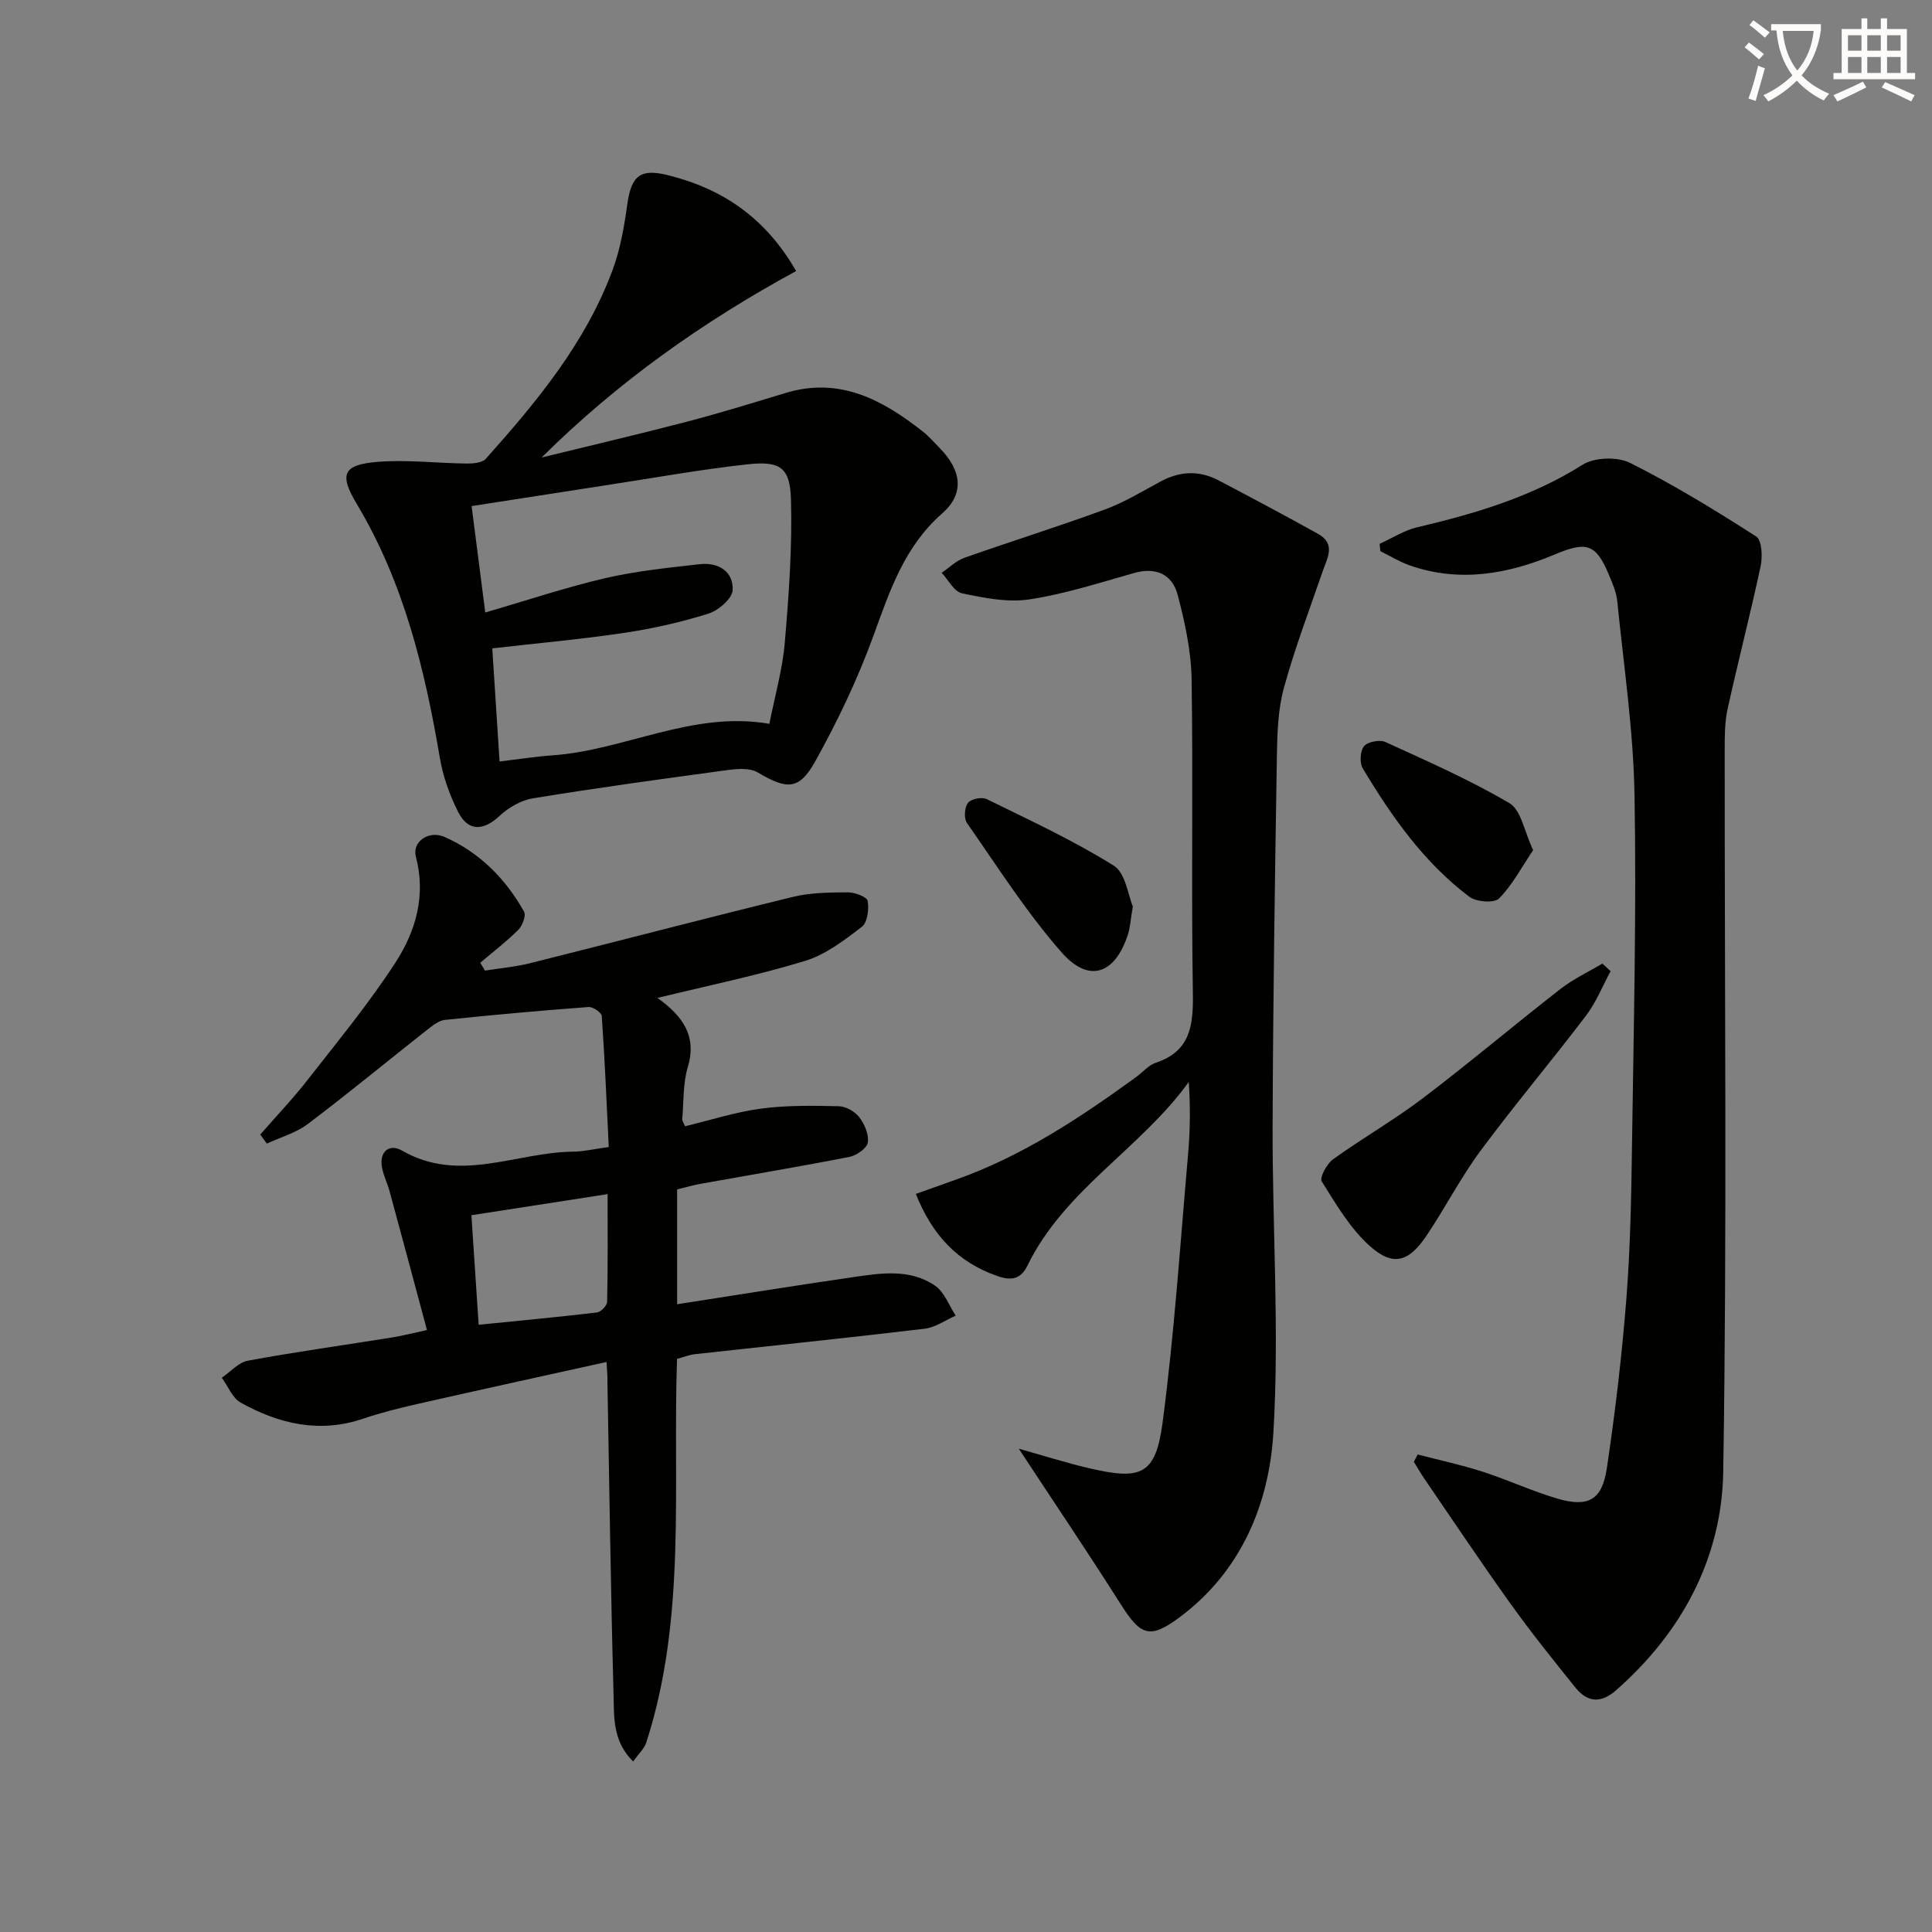 <svg enable-background="new 0 0 400 400" viewBox="0 0 400 400" xmlns="http://www.w3.org/2000/svg"><rect x="0" y="0" width="400" height="400" fill="#808080" stroke="none"/><path d="m362.1 8.8c1.1.8 2.1 1.6 3.1 2.4l-1 1.1c-1.3-1.1-2.3-2-3-2.5zm1.9 4.8c.5.2.9.4 1.4.5-.6 2.3-1.3 4.5-1.9 6.8l-1.5-.5c.8-2.1 1.4-4.3 2-6.8zm-1-9.4c1.3.9 2.4 1.8 3.4 2.5l-1 1.1c-1.4-1.2-2.4-2.1-3.2-2.6zm3.7 2.2v-1.4h10.3v1.2c-.5 3.6-1.8 6.8-4 9.4 1.5 1.6 3.4 2.8 5.7 3.8-.3.4-.7.8-1.1 1.4-2.3-1.1-4.1-2.5-5.6-4.1-1.6 1.6-3.6 3.1-5.9 4.3-.3-.5-.7-.9-1-1.3 2.4-1.1 4.4-2.5 6-4.1-1.9-2.5-3-5.6-3.3-9.3h-1.1zm8.8 0h-6.4c.3 3.3 1.3 6 3 8.2 2-2.3 3.1-5.1 3.4-8.2z" fill="#fcfbfa"/><path d="m385.3 3.8h1.3v2.2h2.8v-2.2h1.3v2.2h4.1v9.1h1.7v1.3h-16.9v-1.3h1.7v-9.1h4.1v-2.2zm.4 13.1.7 1.2c-1.8.9-3.8 1.9-6 2.9-.2-.4-.5-.8-.8-1.3 2.3-1 4.3-1.9 6.1-2.8zm-3.1-6.4h2.8v-3.2h-2.8zm0 4.6h2.8v-3.3h-2.8zm4-4.6h2.8v-3.2h-2.8zm0 4.6h2.8v-3.3h-2.8zm3.7 1.9c2.1.9 4.1 1.8 6.1 2.7l-.7 1.3c-2.2-1.1-4.2-2-6.1-2.9zm3.2-9.7h-2.8v3.2h2.8zm-2.8 7.8h2.8v-3.3h-2.8z" fill="#fcfbfa"/><g fill="#010100"><path d="m125.58 281.98c-13.38 2.96-26.15 5.75-38.89 8.64-3.88.88-7.76 1.83-11.52 3.11-9.04 3.06-17.42 1.08-25.35-3.34-1.72-.96-2.62-3.4-3.9-5.15 1.8-1.22 3.46-3.17 5.42-3.53 9.94-1.83 19.96-3.22 29.94-4.82 2.09-.34 4.16-.88 7.12-1.52-2.64-9.82-5.15-19.22-7.71-28.62-.43-1.6-1.17-3.11-1.54-4.72-.81-3.53 1.41-5.36 4.07-3.82 11.89 6.87 23.66.33 35.45.23 2.13-.02 4.26-.54 7.37-.96-.44-9-.82-18.07-1.45-27.12-.05-.71-1.83-1.94-2.72-1.87-9.94.74-19.86 1.63-29.77 2.67-1.3.14-2.59 1.22-3.71 2.09-8.23 6.48-16.31 13.16-24.67 19.47-2.45 1.85-5.63 2.73-8.48 4.05-.45-.62-.91-1.25-1.36-1.87 3.3-3.79 6.78-7.43 9.86-11.39 6.22-7.97 12.69-15.81 18.17-24.28 4.17-6.45 6.32-13.83 4.19-21.87-.81-3.07 2.65-5.54 5.97-4.07 7.21 3.2 12.6 8.62 16.43 15.46.46.81-.34 2.91-1.2 3.77-2.45 2.45-5.23 4.56-7.87 6.81.33.54.65 1.08.98 1.62 3.1-.5 6.26-.76 9.29-1.52 18.17-4.54 36.28-9.3 54.47-13.74 3.65-.89 7.56-.92 11.35-.94 1.45-.01 3.97.93 4.12 1.78.31 1.72-.04 4.48-1.22 5.37-3.61 2.77-7.48 5.74-11.73 7.04-9.8 3-19.89 5.06-30.57 7.67 5.19 3.72 8.22 7.84 6.28 14.32-1.02 3.41-.83 7.18-1.15 10.79-.03.29.23.61.58 1.46 5.17-1.24 10.37-2.93 15.71-3.65 5.3-.71 10.73-.62 16.1-.5 1.47.03 3.34 1.08 4.25 2.26 1.1 1.43 2.04 3.61 1.78 5.26-.18 1.19-2.33 2.68-3.8 2.97-10.25 2.01-20.56 3.73-30.85 5.58-1.6.29-3.17.75-4.83 1.16v23.77c12.38-1.92 24.42-3.87 36.49-5.62 5.76-.84 11.77-1.77 16.93 1.79 1.93 1.33 2.87 4.08 4.26 6.19-2.14.94-4.21 2.45-6.44 2.71-15.82 1.89-31.67 3.51-47.51 5.26-1.27.14-2.49.65-3.75.99-.9 26.76 2 53.55-6.36 79.4-.42 1.29-1.58 2.34-2.72 3.95-4.31-4.24-3.93-9.27-4.06-13.84-.59-21.63-.87-43.26-1.27-64.9.04-.83-.04-1.64-.18-3.98zm-26.48-7.7c8.48-.85 16.51-1.6 24.51-2.55.8-.1 2.07-1.42 2.09-2.19.16-7.23.1-14.46.1-22.31-9.86 1.53-18.92 2.93-28.2 4.37.51 7.83.98 14.87 1.5 22.68z"/><path d="m285.64 112.59c2.57-1.16 5.04-2.77 7.73-3.41 12-2.83 23.66-6.26 34.27-12.95 2.47-1.56 7.22-1.71 9.86-.39 9 4.51 17.63 9.8 26.11 15.24 1.17.75 1.33 4.17.91 6.14-2.11 9.89-4.67 19.69-6.84 29.57-.6 2.73-.6 5.62-.6 8.44-.03 49.81.49 99.62-.3 149.41-.28 17.83-8.47 33.23-22.15 45.28-3.2 2.82-5.98 2.55-8.47-.54-4.58-5.69-9.16-11.39-13.41-17.33-6.09-8.5-11.9-17.21-17.81-25.84-.79-1.15-1.48-2.37-2.22-3.56.26-.51.53-1.01.79-1.52 4.5 1.18 9.06 2.15 13.49 3.58 5.2 1.68 10.2 4.02 15.44 5.56 6.36 1.87 9.25.31 10.23-6.23 1.74-11.65 3.13-23.37 4.05-35.11.83-10.6 1.02-21.27 1.17-31.91.34-24.13.94-48.28.52-72.4-.23-13.39-2.23-26.76-3.57-40.12-.19-1.93-1.04-3.84-1.81-5.67-2.67-6.34-4.69-6.74-11.14-4.03-9.68 4.07-19.73 5.87-30.05 2.25-2.1-.74-4.04-1.95-6.06-2.94-.03-.5-.09-1.01-.14-1.52z"/><path d="m210.93 299.94c4.75 1.33 9.76 2.93 14.87 4.11 10.56 2.44 13.48 1.21 14.91-9.59 2.43-18.41 3.64-36.98 5.27-55.49.43-4.89.49-9.81.14-14.96-10 13.85-25.78 22.33-33.4 38.03-1.3 2.67-3.17 3.21-6.12 2.19-8.29-2.86-13.59-8.5-16.98-17.04 3-1.07 5.75-2.06 8.51-3.04 13.63-4.86 25.52-12.75 37.11-21.17 1.35-.98 2.52-2.43 4.01-2.93 7.24-2.4 7.82-7.75 7.72-14.39-.35-21.65.07-43.32-.26-64.97-.09-5.87-1.38-11.83-2.89-17.54-1.12-4.24-4.48-5.8-9.04-4.51-7.17 2.03-14.34 4.35-21.67 5.46-4.5.68-9.38-.31-13.94-1.26-1.63-.34-2.82-2.77-4.21-4.25 1.56-1.05 2.98-2.49 4.7-3.1 9.68-3.42 19.49-6.48 29.13-10.02 4.03-1.48 7.76-3.78 11.57-5.82 3.97-2.13 7.95-2.28 11.9-.21 6.92 3.63 13.81 7.3 20.64 11.1 3.76 2.09 1.87 5.04.91 7.85-2.75 7.98-5.76 15.89-7.99 24.02-1.21 4.42-1.37 9.21-1.45 13.84-.41 25.63-.81 51.25-.89 76.88-.06 21.13 1.41 42.33.17 63.38-.88 14.9-6.7 28.89-19.49 38.38-6.18 4.58-8.04 3.69-12.13-2.76-6.83-10.77-13.97-21.34-21.1-32.19z"/><path d="m164.83 56.12c-19.35 10.51-37 23.03-52.69 38.6 10-2.45 20.03-4.79 29.99-7.39 6.89-1.8 13.7-3.9 20.51-5.97 11.18-3.39 20.04 1.39 28.39 7.96 1.3 1.02 2.41 2.3 3.57 3.49 4.46 4.57 5.15 9.37.49 13.47-7.84 6.87-10.83 15.94-14.21 25.23-3.27 9-7.44 17.77-12.11 26.15-3.35 6.01-5.9 5.81-11.87 2.27-1.61-.95-4.14-.78-6.16-.51-13.48 1.82-26.96 3.67-40.39 5.86-2.47.4-5.09 1.92-6.95 3.67-3.27 3.06-6.45 3.26-8.51-.78-1.78-3.5-3.17-7.37-3.82-11.24-3.13-18.43-7.49-36.39-17.25-52.67-3.68-6.14-2.74-8.07 4.42-8.64 6.07-.48 12.23.28 18.35.35 1.35.01 3.22-.13 3.98-.97 10.56-11.81 20.66-24 26.26-39.1 1.59-4.29 2.4-8.94 3.03-13.5.83-6 2.65-7.56 8.39-6.14 11.31 2.79 20.24 8.81 26.58 19.86zm-61.4 101.54c3.93-.47 7.36-1.02 10.81-1.26 15.12-1.04 29.14-9.31 45.05-6.54 1.13-5.74 2.71-11.21 3.19-16.78.84-9.87 1.56-19.81 1.28-29.69-.19-6.65-2.26-8-9.06-7.25-9.56 1.05-19.05 2.76-28.56 4.22-9.32 1.43-18.64 2.89-28.5 4.42.97 7.55 1.89 14.69 2.83 22.03 8.6-2.5 16.61-5.19 24.8-7.1 6.42-1.49 13.04-2.16 19.6-2.9 3.81-.43 6.99 1.44 6.82 5.37-.08 1.75-2.94 4.21-5 4.86-5.66 1.78-11.52 3.1-17.4 3.98-8.96 1.34-17.99 2.14-27.37 3.22.51 7.89.99 15.3 1.51 23.42z"/><path d="m333.46 201.07c-1.68 3.09-2.99 6.45-5.1 9.22-7.14 9.4-14.77 18.44-21.8 27.92-4.13 5.58-7.33 11.84-11.21 17.61-3.69 5.49-6.94 6.45-11.74 2.16-4.08-3.64-7-8.67-9.96-13.38-.49-.78 1.05-3.65 2.34-4.58 6.07-4.37 12.61-8.11 18.56-12.62 9.67-7.34 18.95-15.19 28.53-22.65 2.65-2.06 5.77-3.52 8.68-5.25.56.51 1.13 1.04 1.7 1.57z"/><path d="m234.54 187.66c-.48 2.85-.55 4.37-1 5.76-2.66 8.29-8.08 10.23-13.76 3.75-7.27-8.29-13.25-17.71-19.59-26.79-.66-.94-.5-3.2.21-4.14.62-.82 2.88-1.29 3.87-.8 8.89 4.36 17.93 8.55 26.31 13.77 2.47 1.54 2.99 6.22 3.96 8.45z"/><path d="m317.42 176.01c-2.42 3.59-4.3 7.23-7.06 10.01-1 1-4.7.73-6.13-.34-9.42-7.09-16.1-16.62-22.09-26.6-.69-1.14-.54-3.61.27-4.59.76-.92 3.24-1.4 4.41-.87 8.69 3.97 17.49 7.84 25.7 12.67 2.41 1.41 3.05 5.83 4.9 9.72z"/></g></svg>